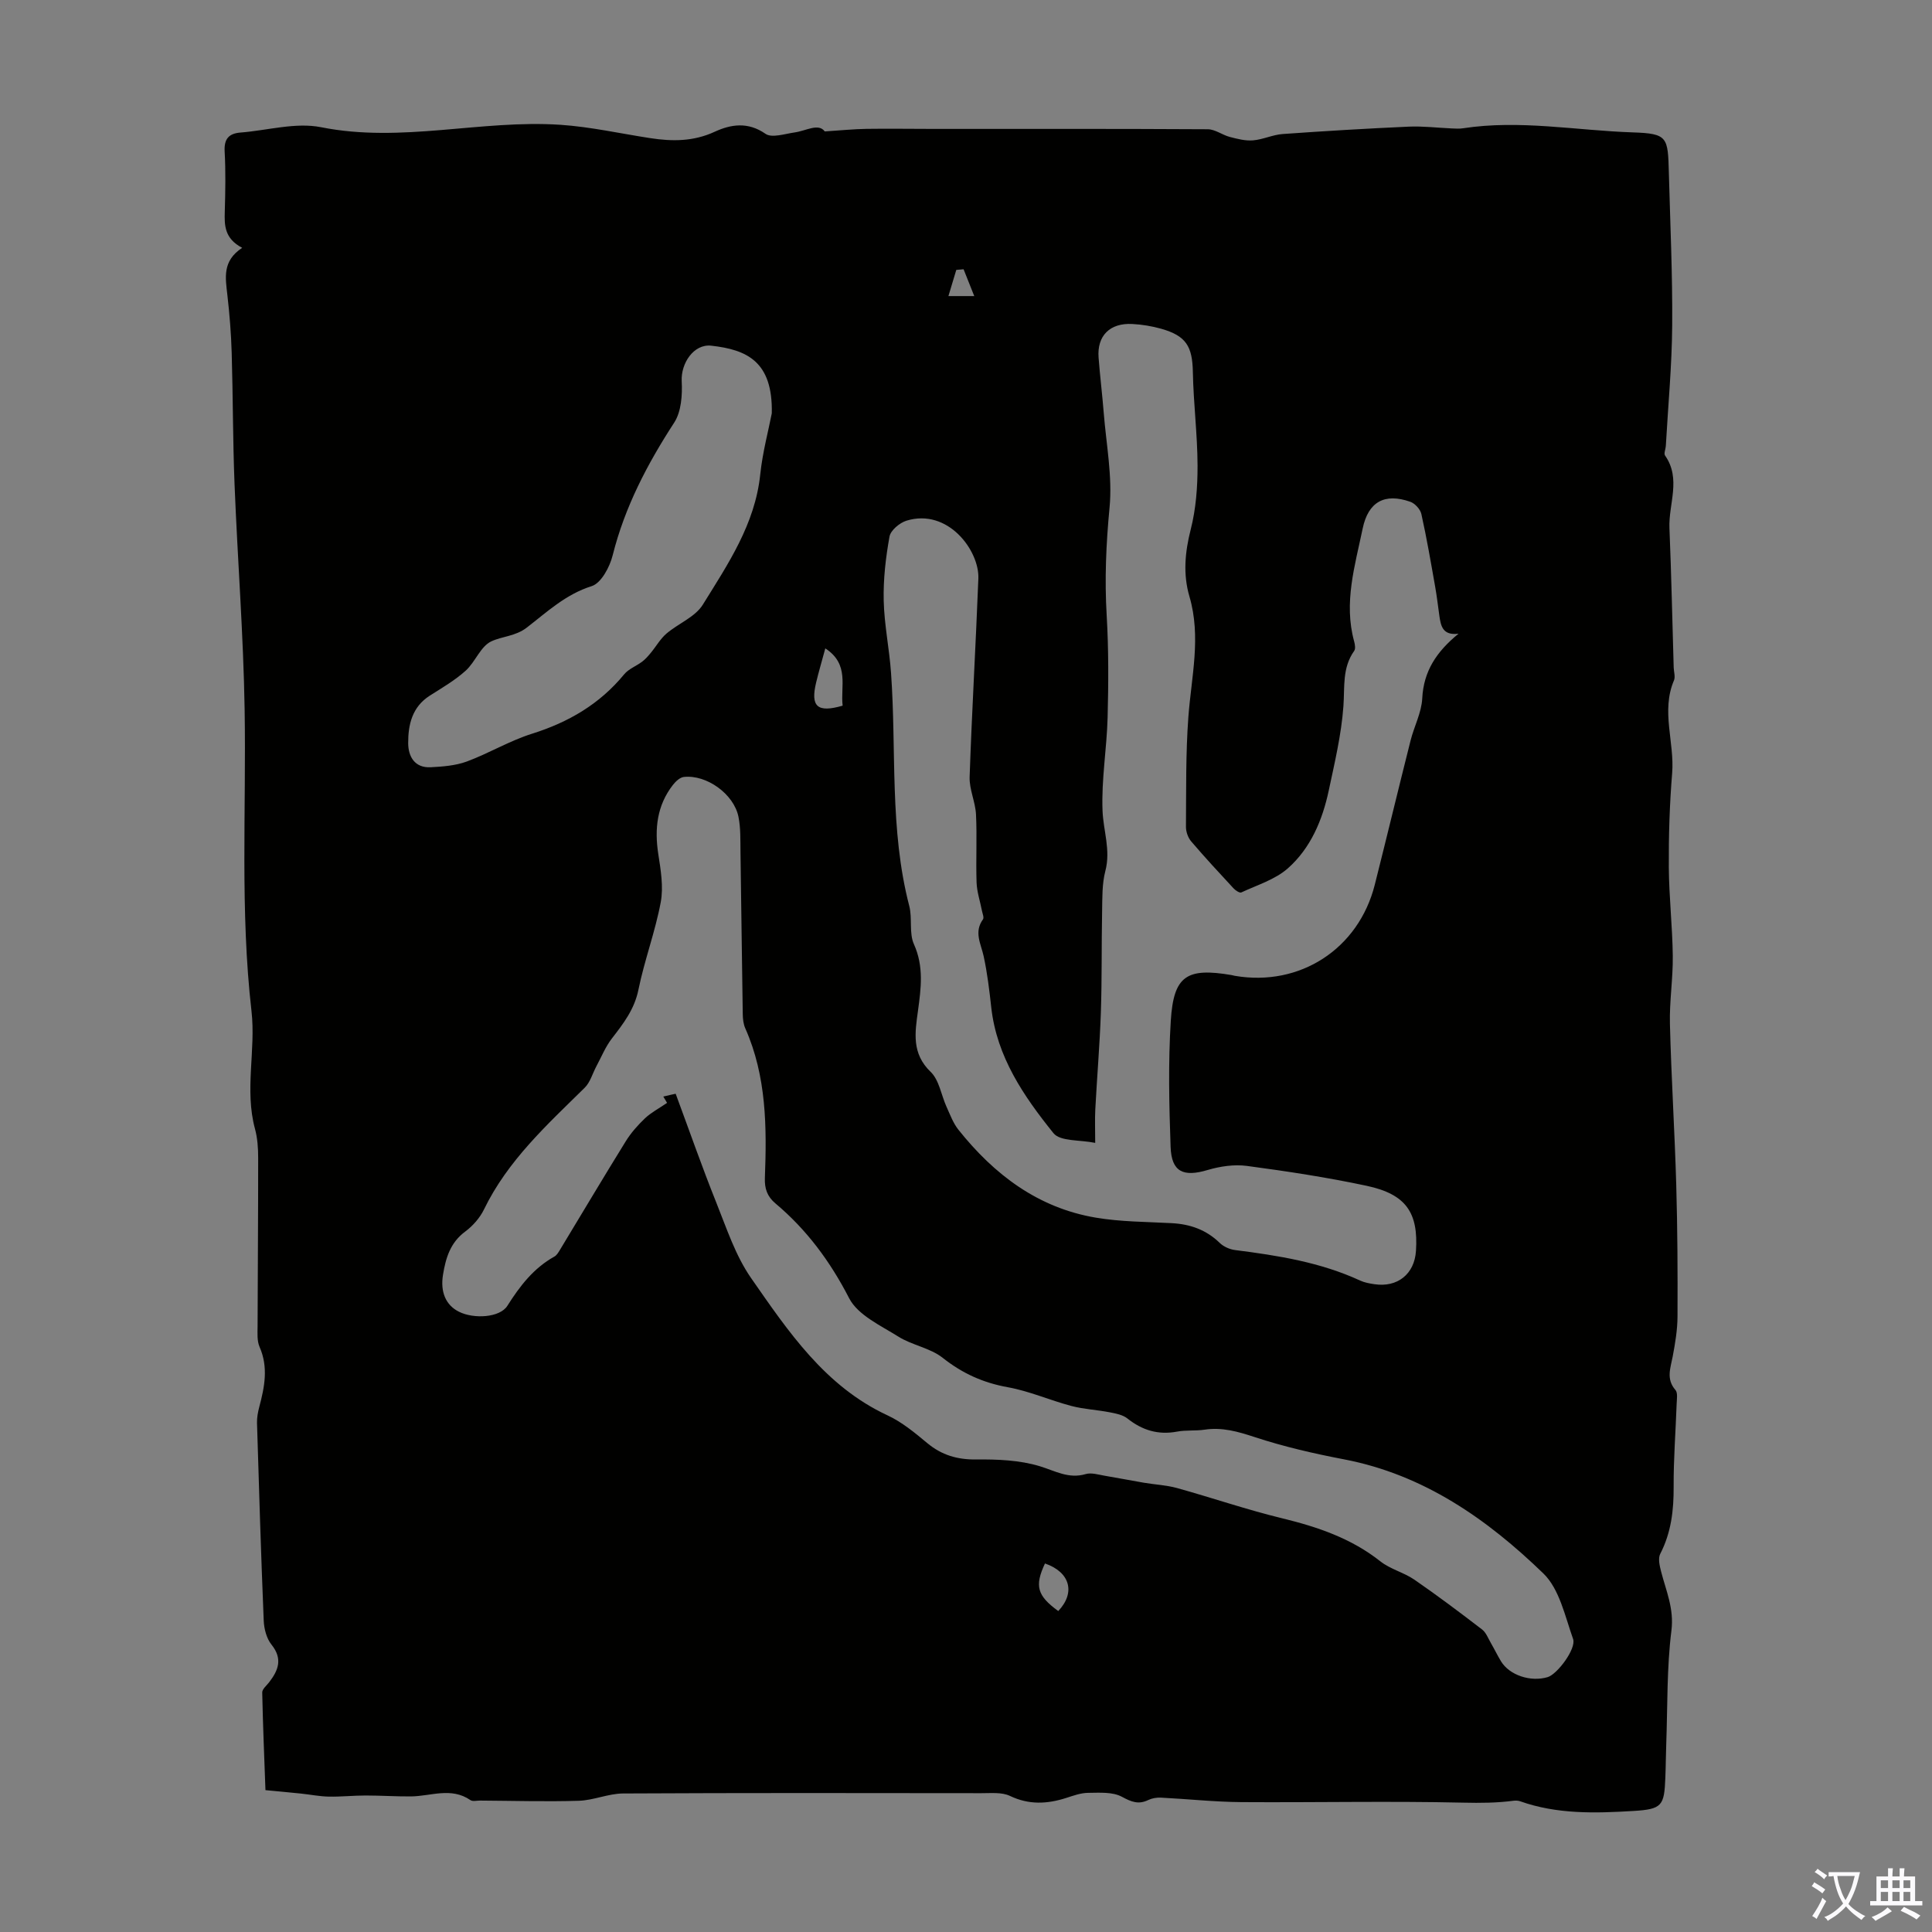<svg enable-background="new 0 0 400 400" viewBox="0 0 400 400" xmlns="http://www.w3.org/2000/svg"><rect x="0" y="0" width="400" height="400" fill="#808080" stroke="none"/><path d="m50.14 51.31c-3.68-1.94-3.69-4.66-3.6-7.54.12-4.14.2-8.29-.03-12.42-.14-2.61.87-3.72 3.31-3.91 5.57-.44 11.39-2.15 16.66-1.1 16.67 3.33 33.08-1.61 49.58-.5 6.2.42 12.34 1.8 18.51 2.75 4.59.71 8.99.73 13.42-1.32 3.32-1.53 6.86-2.1 10.49.43 1.31.92 4 .01 6.03-.28 2.43-.34 4.93-1.98 6.25-.21 3.4-.22 6.01-.49 8.62-.53 4.64-.07 9.28.01 13.93.01 18.92 0 37.83-.04 56.75.07 1.52.01 3 1.18 4.55 1.59 1.57.41 3.23.84 4.81.71 2.07-.17 4.07-1.16 6.13-1.31 8.7-.62 17.41-1.14 26.12-1.53 2.95-.13 5.92.24 8.89.37.78.03 1.58.09 2.34-.03 11.76-1.81 23.44.46 35.15.85 7.27.24 7.27.98 7.47 8.39.28 10.52.77 21.03.69 31.55-.06 8.33-.85 16.66-1.32 24.99-.04.67-.45 1.56-.16 1.97 3.39 4.84.7 10.03.91 15.03.4 9.61.59 19.24.88 28.86.03.89.37 1.92.06 2.66-2.72 6.37.14 12.82-.38 19.23-.53 6.46-.73 12.97-.69 19.45.04 6.13.75 12.25.82 18.37.06 4.69-.71 9.39-.59 14.08.28 11.13.99 22.24 1.31 33.37.26 9.06.3 18.13.26 27.19-.01 2.76-.48 5.55-.99 8.27-.45 2.41-1.42 4.68.56 6.96.52.59.28 1.92.25 2.9-.2 5.7-.65 11.4-.62 17.1.03 4.89-.5 9.52-2.78 13.94-.48.94-.12 2.47.18 3.64 1.03 4.02 2.71 7.67 2.14 12.23-.97 7.74-.79 15.63-1.07 23.45-.09 2.35-.09 4.7-.19 7.05-.23 5.76-.65 6.49-6.6 6.85-7.89.48-15.82.71-23.47-2.01-.41-.14-.9-.16-1.33-.11-3.46.46-6.88.48-10.4.4-15.31-.35-30.63-.01-45.94-.11-5.57-.04-11.13-.65-16.71-.93-.86-.04-1.82.12-2.59.49-2.03.98-3.48.41-5.46-.66-1.93-1.05-4.64-.84-7-.82-1.52.01-3.07.58-4.56 1.06-3.94 1.26-7.71 1.45-11.64-.43-1.69-.8-3.94-.55-5.94-.56-24.72-.03-49.44-.07-74.15.06-3.05.02-6.09 1.41-9.15 1.51-6.82.21-13.65 0-20.48-.04-.67 0-1.52.22-1.98-.1-3.99-2.75-8.21-.79-12.34-.76-3.12.02-6.24-.19-9.36-.19-2.54 0-5.09.28-7.63.23-1.92-.04-3.83-.43-5.76-.63-2.31-.24-4.63-.45-7.34-.71-.24-6.66-.53-13.44-.67-20.22-.01-.69.89-1.42 1.42-2.1 1.93-2.49 2.86-4.87.5-7.81-1.03-1.28-1.54-3.27-1.61-4.97-.56-13.64-.98-27.28-1.39-40.93-.03-1.1.19-2.24.47-3.31 1.1-4.14 1.91-8.22.06-12.43-.55-1.26-.42-2.87-.41-4.31.03-11.62.13-23.24.12-34.86 0-2-.14-4.07-.66-5.98-2.19-8.09.2-16.3-.72-24.36-2.38-20.76-1.08-41.58-1.42-62.37-.25-15.58-1.47-31.15-2.09-46.73-.36-9.05-.32-18.12-.59-27.18-.12-4.02-.44-8.04-.9-12.03-.39-3.52-1.09-7 3.07-9.73zm251.83 79.89c-3.3.42-3.67-1.63-3.97-3.74-.28-1.99-.51-3.99-.86-5.96-.89-5.04-1.75-10.08-2.86-15.07-.22-.99-1.32-2.2-2.29-2.54-5.32-1.88-8.71.01-9.86 5.52-1.6 7.7-3.97 15.37-1.77 23.38.17.62.32 1.53.01 1.97-2.51 3.52-1.94 7.46-2.23 11.44-.42 5.87-1.81 11.69-3.04 17.48-1.3 6.11-3.74 11.91-8.44 16.08-2.63 2.34-6.37 3.47-9.66 5.01-.34.16-1.21-.41-1.61-.85-2.97-3.2-5.93-6.4-8.76-9.71-.66-.77-1.1-2.01-1.09-3.03.06-7.59-.06-15.2.5-22.76.62-8.32 2.68-16.53.22-24.92-1.34-4.55-.94-9.15.26-13.86 1.09-4.26 1.43-8.82 1.42-13.24-.02-6.45-.85-12.9-.97-19.36-.1-5.33-1.38-7.51-6.57-8.98-1.92-.54-3.94-.87-5.94-.98-4.68-.26-7.36 2.44-7.01 6.97.29 3.79.76 7.57 1.06 11.36.52 6.57 1.83 13.23 1.21 19.69-.72 7.5-1.04 14.88-.59 22.38.41 7 .37 14.03.19 21.05-.17 6.46-1.31 12.92-1.05 19.34.16 4.13 1.72 8.13.58 12.46-.69 2.65-.62 5.53-.67 8.31-.14 7.01-.02 14.03-.26 21.03-.23 6.68-.8 13.34-1.15 20.01-.11 2.08-.02 4.17-.02 6.94-3.19-.66-7.24-.27-8.64-2.01-6.15-7.64-11.74-15.79-12.88-26.03-.39-3.55-.82-7.11-1.57-10.59-.56-2.58-2.06-5-.15-7.64.27-.37-.1-1.22-.22-1.84-.37-1.93-1.03-3.85-1.1-5.79-.16-4.69.11-9.41-.12-14.1-.13-2.6-1.4-5.18-1.32-7.75.47-13.7 1.28-27.4 1.81-41.1.22-5.77-6.28-14.6-14.88-11.97-1.42.44-3.29 2-3.52 3.3-.78 4.34-1.3 8.81-1.2 13.22.11 5.01 1.17 9.99 1.52 15.01 1.15 16.08-.35 32.36 3.77 48.23.67 2.56-.07 5.62.97 7.93 2.08 4.62 1.47 9.12.84 13.76-.62 4.51-1.36 8.84 2.62 12.67 1.78 1.71 2.19 4.82 3.3 7.26.74 1.62 1.37 3.37 2.46 4.73 7.4 9.28 16.47 16.17 28.43 18.19 5.15.87 10.45.86 15.69 1.14 3.84.2 7.17 1.36 9.98 4.1.79.77 2.06 1.33 3.17 1.47 8.88 1.13 17.69 2.52 25.92 6.33.9.41 1.93.59 2.92.74 4.79.72 8.3-2.1 8.61-6.89.52-7.94-2.06-11.74-10.2-13.48-8.19-1.75-16.49-3.01-24.8-4.12-2.63-.35-5.54.08-8.11.84-5.04 1.51-7.51.43-7.69-4.79-.31-8.7-.5-17.44.04-26.11.58-9.33 3.3-11.03 12.59-9.45.22.04.43.11.65.15 13.48 2.32 25.63-5.56 28.99-18.84 2.51-9.96 4.91-19.94 7.42-29.9.74-2.92 2.26-5.76 2.41-8.69.28-5.64 2.94-9.66 7.51-13.4zm-162.08 95.25c2.92 7.88 5.48 15.22 8.37 22.43 2.16 5.38 4.01 11.1 7.28 15.78 7.69 11.04 15.28 22.36 28.2 28.37 3 1.39 5.67 3.61 8.24 5.75 3 2.49 6.21 3.43 10.13 3.39 4.4-.05 8.99.13 13.15 1.39 3.2.97 5.98 2.68 9.53 1.63 1.17-.34 2.61.12 3.9.34 2.71.45 5.41.99 8.12 1.45 2.29.39 4.65.49 6.87 1.1 7.27 2.02 14.43 4.48 21.75 6.26 7.36 1.79 14.31 4.14 20.36 8.92 2.06 1.63 4.85 2.29 7.04 3.79 4.77 3.29 9.41 6.78 14.01 10.31.83.64 1.26 1.82 1.82 2.79.73 1.26 1.36 2.57 2.11 3.81 1.75 2.87 6.11 4.33 9.66 3.27 1.98-.59 5.97-5.88 5.26-7.9-1.67-4.7-2.82-10.33-6.14-13.55-11.66-11.28-24.79-20.48-41.29-23.64-6.24-1.19-12.48-2.63-18.5-4.61-3.47-1.14-6.73-2.08-10.38-1.53-1.87.28-3.83.05-5.68.4-3.9.73-7.2-.27-10.27-2.71-.95-.76-2.38-1.04-3.63-1.28-2.66-.52-5.41-.64-8.02-1.33-4.41-1.17-8.67-3.07-13.13-3.87-5.11-.92-9.4-2.86-13.48-6.09-2.59-2.05-6.31-2.59-9.16-4.38-3.68-2.31-8.4-4.46-10.2-7.95-3.93-7.63-8.78-14.19-15.27-19.64-1.7-1.43-2.26-3.07-2.18-5.26.4-10.54.35-21.04-4.05-30.97-.4-.89-.52-1.97-.53-2.96-.18-11.18-.3-22.36-.47-33.53-.04-2.45.06-4.95-.42-7.33-.96-4.72-6.61-8.76-11.31-8.24-.81.09-1.7.93-2.26 1.65-3.31 4.26-3.83 9.09-3.03 14.31.51 3.29 1.1 6.78.51 9.97-1.14 6.11-3.38 12.02-4.62 18.12-.83 4.07-3.11 7.01-5.5 10.1-1.32 1.71-2.16 3.8-3.19 5.72-.81 1.5-1.28 3.34-2.44 4.48-7.81 7.69-15.94 15.07-20.85 25.2-.85 1.75-2.31 3.4-3.88 4.57-3.09 2.28-4.03 5.46-4.6 8.93-.59 3.61.59 6.33 3.32 7.68 3.08 1.53 8.45 1.22 10-1.23 2.6-4.11 5.43-7.8 9.74-10.2.46-.25.79-.8 1.08-1.27 4.56-7.53 9.05-15.1 13.69-22.59 1.08-1.75 2.5-3.35 3.99-4.77 1.25-1.18 2.84-2.01 4.57-3.19.04.07-.28-.48-.78-1.31 1.22-.3 2.16-.5 2.56-.58zm19.9-140.87c.24-10.8-5.22-13.19-12.54-14.01-3.62-.4-6.3 3.65-6.11 7.35.15 2.86-.08 6.3-1.55 8.57-5.58 8.59-10.23 17.46-12.74 27.47-.6 2.42-2.38 5.77-4.34 6.39-5.39 1.69-9.26 5.36-13.45 8.59-2.33 1.8-5.06 1.78-7.35 2.85-2.22 1.04-3.31 4.28-5.31 6.08-2.22 2-4.88 3.54-7.42 5.16-3.66 2.33-4.49 6.02-4.47 9.86.02 2.73 1.34 5.13 4.65 4.96 2.51-.13 5.14-.33 7.47-1.18 4.59-1.7 8.87-4.3 13.52-5.76 7.56-2.38 14-6.13 19.06-12.28.93-1.14 2.52-1.72 3.74-2.64.67-.5 1.23-1.15 1.77-1.8 1.1-1.32 1.97-2.9 3.25-4 2.45-2.1 5.95-3.43 7.54-6 5.19-8.38 10.82-16.66 11.89-26.97.49-4.63 1.72-9.17 2.39-12.64zm11.08 48.66c-.74 2.74-1.37 4.87-1.89 7.03-1.21 5.01.21 6.36 5.48 4.83-.48-3.96 1.47-8.57-3.59-11.86zm45.48 189.46c-2.18 4.67-1.63 6.65 2.75 9.85 3.63-3.82 2.44-8.07-2.75-9.85zm-16.85-267.95c-.5.04-1.01.09-1.51.13-.54 1.81-1.08 3.61-1.63 5.42h5.35c-.95-2.39-1.58-3.97-2.21-5.55z" fill="#010100"/><g fill="#fbfafc"><path d="m377.9 391.2c-.2.3-.4.5-.6.8-.7-.6-1.4-1-2.2-1.5.2-.3.4-.5.5-.8.6.4 1.4.8 2.3 1.5zm-1.8 6.1c-.2-.2-.5-.4-.9-.6.4-.6.8-1.2 1.2-1.9s.7-1.3.9-1.9c.3.3.5.5.8.7-.7 1.3-1.4 2.6-2 3.7zm2.2-9c-.3.3-.5.5-.6.8-.6-.6-1.3-1.1-2-1.5.3-.3.5-.5.6-.7.6.5 1.3.9 2 1.4zm.3.2v-.9h2 4.5c-.3 1.3-.6 2.5-1 3.6s-.9 2.1-1.4 3c.4.5 1 1 1.6 1.4s1.2.8 1.9 1.1c-.3.2-.5.4-.8.8-.4-.3-1-.7-1.6-1.2s-1.2-1.1-1.6-1.6c-.5.6-1.1 1.1-1.7 1.6s-1.4.9-2.1 1.4c-.1-.3-.3-.5-.7-.8.6-.2 1.2-.5 1.9-1s1.4-1.1 2-1.8c-.5-.8-.9-1.6-1.2-2.5s-.6-2-.8-3.2c-.4.1-.7.1-1 .1zm2.5 2.7c.3 1 .7 1.7 1 2.2.3-.5.6-1.1 1-2s.6-1.9.9-3h-3.2-.4c.1.9.3 1.8.7 2.8z"/><path d="m396.5 388.5v1.5 3.6h1.5v.9c-.4 0-1 0-1.7 0h-7.9c-.5 0-.9 0-1.2 0v-.9h1.3v-3.5c0-.7 0-1.2 0-1.6h2.4c0-.8 0-1.4 0-1.7h1c0 .3-.1.8-.1 1.7h1.5c0-.8 0-1.4 0-1.7h1c0 .3-.1.9-.1 1.7zm-8.2 9.2c-.2-.3-.5-.5-.8-.8.8-.3 1.4-.6 1.9-.9s1-.7 1.4-1.1c.3.3.6.5.9.8-1.6 1-2.8 1.6-3.4 2zm2.6-6.8v-1.6h-1.5v1.6zm0 2.7v-1.9h-1.5v1.9zm2.4-2.7v-1.6h-1.5v1.6zm0 2.7v-1.9h-1.5v1.9zm.2 2 .7-.8c.4.2.9.5 1.6.8s1.3.7 1.8 1c-.3.3-.5.5-.8.8-.4-.3-1.5-1-3.3-1.8zm2-4.7v-1.6h-1.4v1.6zm0 2.7v-1.9h-1.4v1.9z"/></g></svg>